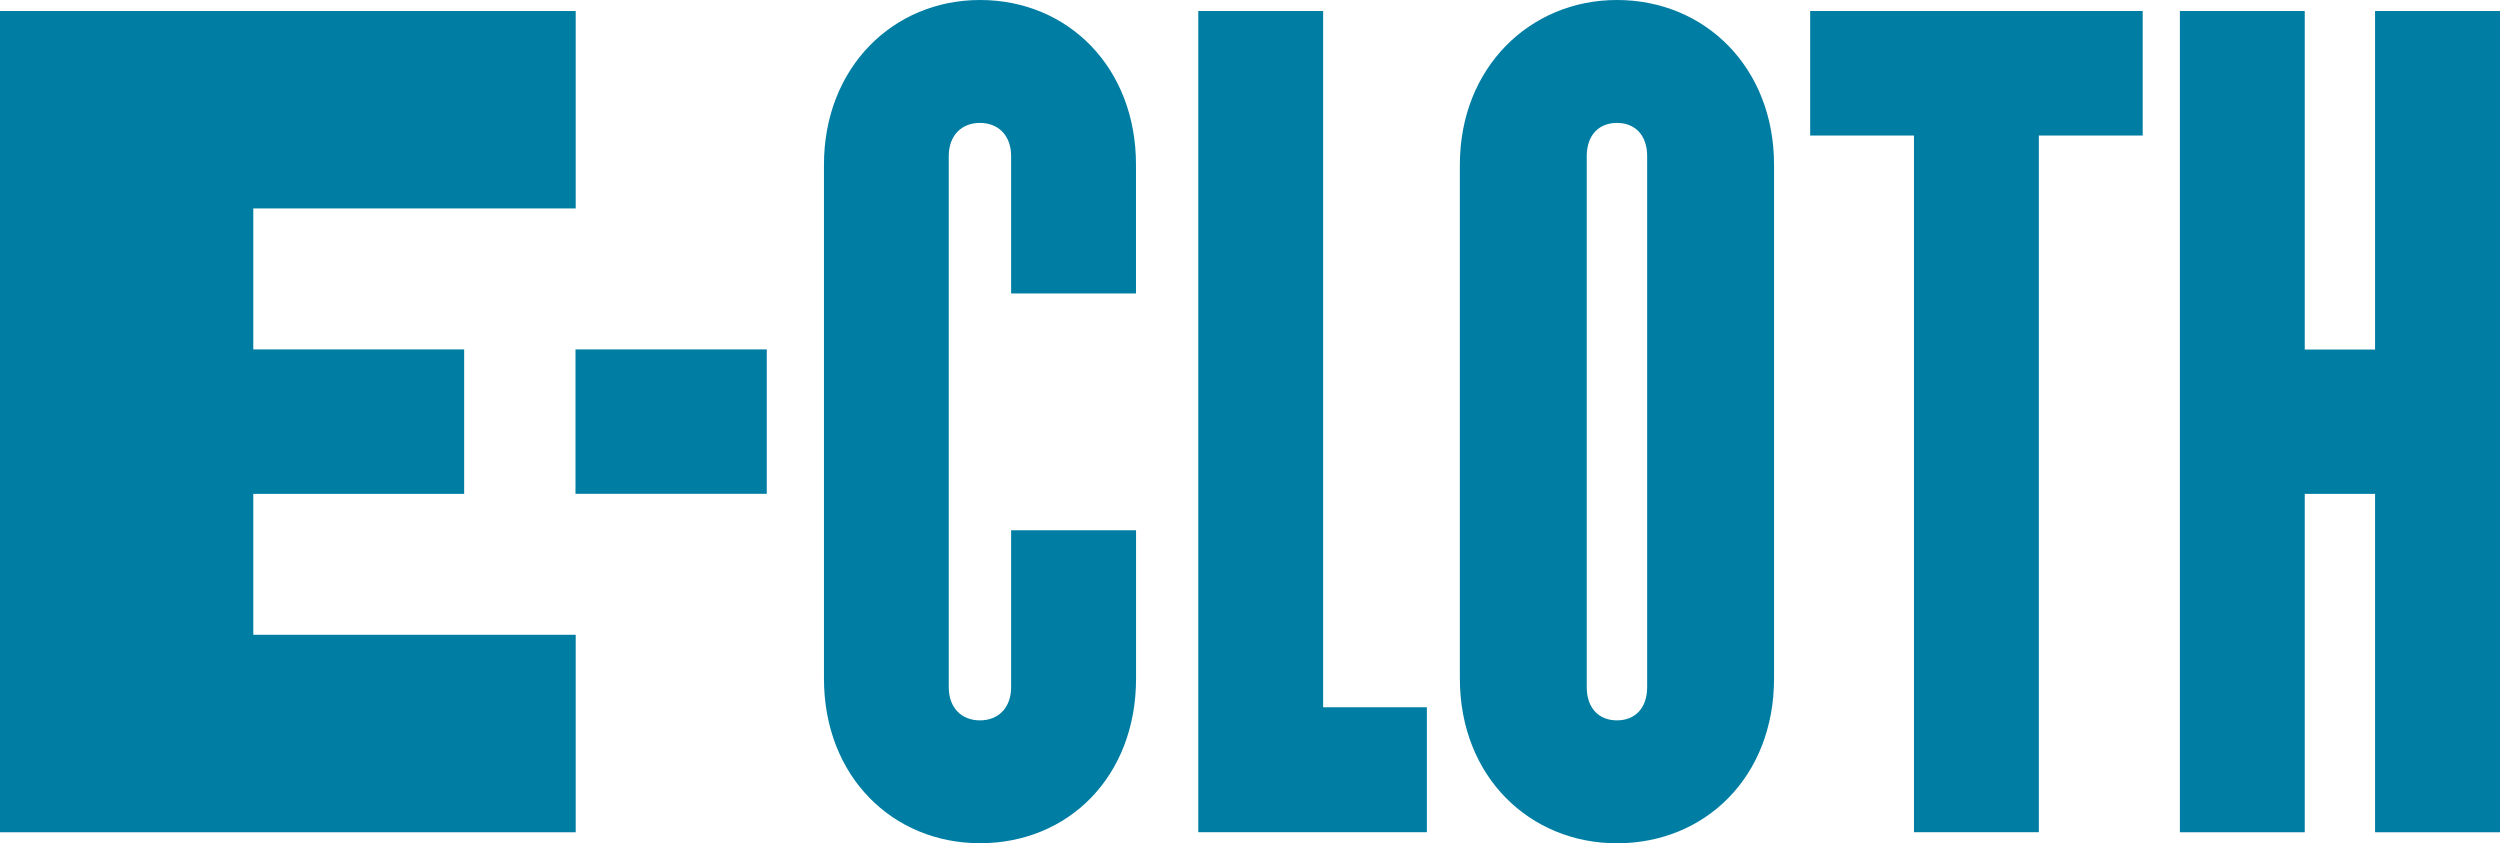 <?xml version="1.0" encoding="UTF-8"?>
<svg xmlns="http://www.w3.org/2000/svg" xmlns:xlink="http://www.w3.org/1999/xlink" id="Layer_1" x="0px" y="0px" viewBox="0 0 358.39 120.89" style="enable-background:new 0 0 358.39 120.89;" xml:space="preserve">
  <style type="text/css">	.st0{fill:#007DA3;}	.st1{fill:#00AED6;}	.st2{fill:#FFFFFF;}</style>
  <g>	<g>		<path class="st0" d="M292.28,19.43v99.87h-17.9V19.43H259.5V1.58h47.67v17.85H292.28z"></path>		<path class="st0" d="M340.48,119.31V70.8H330.4v48.51h-17.9V1.58h17.9v48.53h10.08V1.58h17.91v117.73H340.48z"></path>		<path class="st0" d="M231.8,120.89c-12.47,0-22.52-9.52-22.52-23.61V23.61C209.28,9.69,219.33,0,231.8,0   c12.64,0,22.52,9.69,22.52,23.61v73.66C254.32,111.37,244.44,120.89,231.8,120.89z M236.13,22.38c0-3-1.73-4.76-4.33-4.76   c-2.6,0-4.33,1.76-4.33,4.76v76.13c0,3,1.73,4.76,4.33,4.76c2.6,0,4.33-1.76,4.33-4.76V22.38z"></path>		<path class="st0" d="M144.95,76.02v22.49c0,3-1.87,4.76-4.47,4.76c-2.6,0-4.47-1.76-4.47-4.76V22.38c0-3,1.87-4.76,4.47-4.76   c2.6,0,4.47,1.76,4.47,4.76v19.69h17.9V23.61C162.86,9.69,153.13,0,140.49,0c-12.47,0-22.37,9.69-22.37,23.61v73.66   c0,14.1,9.9,23.61,22.37,23.61c12.64,0,22.37-9.52,22.37-23.61V76.02H144.95z"></path>		<polygon class="st0" points="0,1.58 0,119.31 82.53,119.31 82.53,91.2 82.53,91 36.31,91 36.31,70.8 66.54,70.8 66.54,70.59    66.54,50.29 66.54,50.09 36.31,50.09 36.31,29.88 82.53,29.88 82.53,29.69 82.53,1.58   "></polygon>		<rect x="82.5" y="50.09" class="st0" width="27.42" height="20.7"></rect>		<path class="st0" d="M171.78,119.31V1.58h17.9v99.81h14.87v17.91H171.78z"></path>	</g></g>
</svg>
